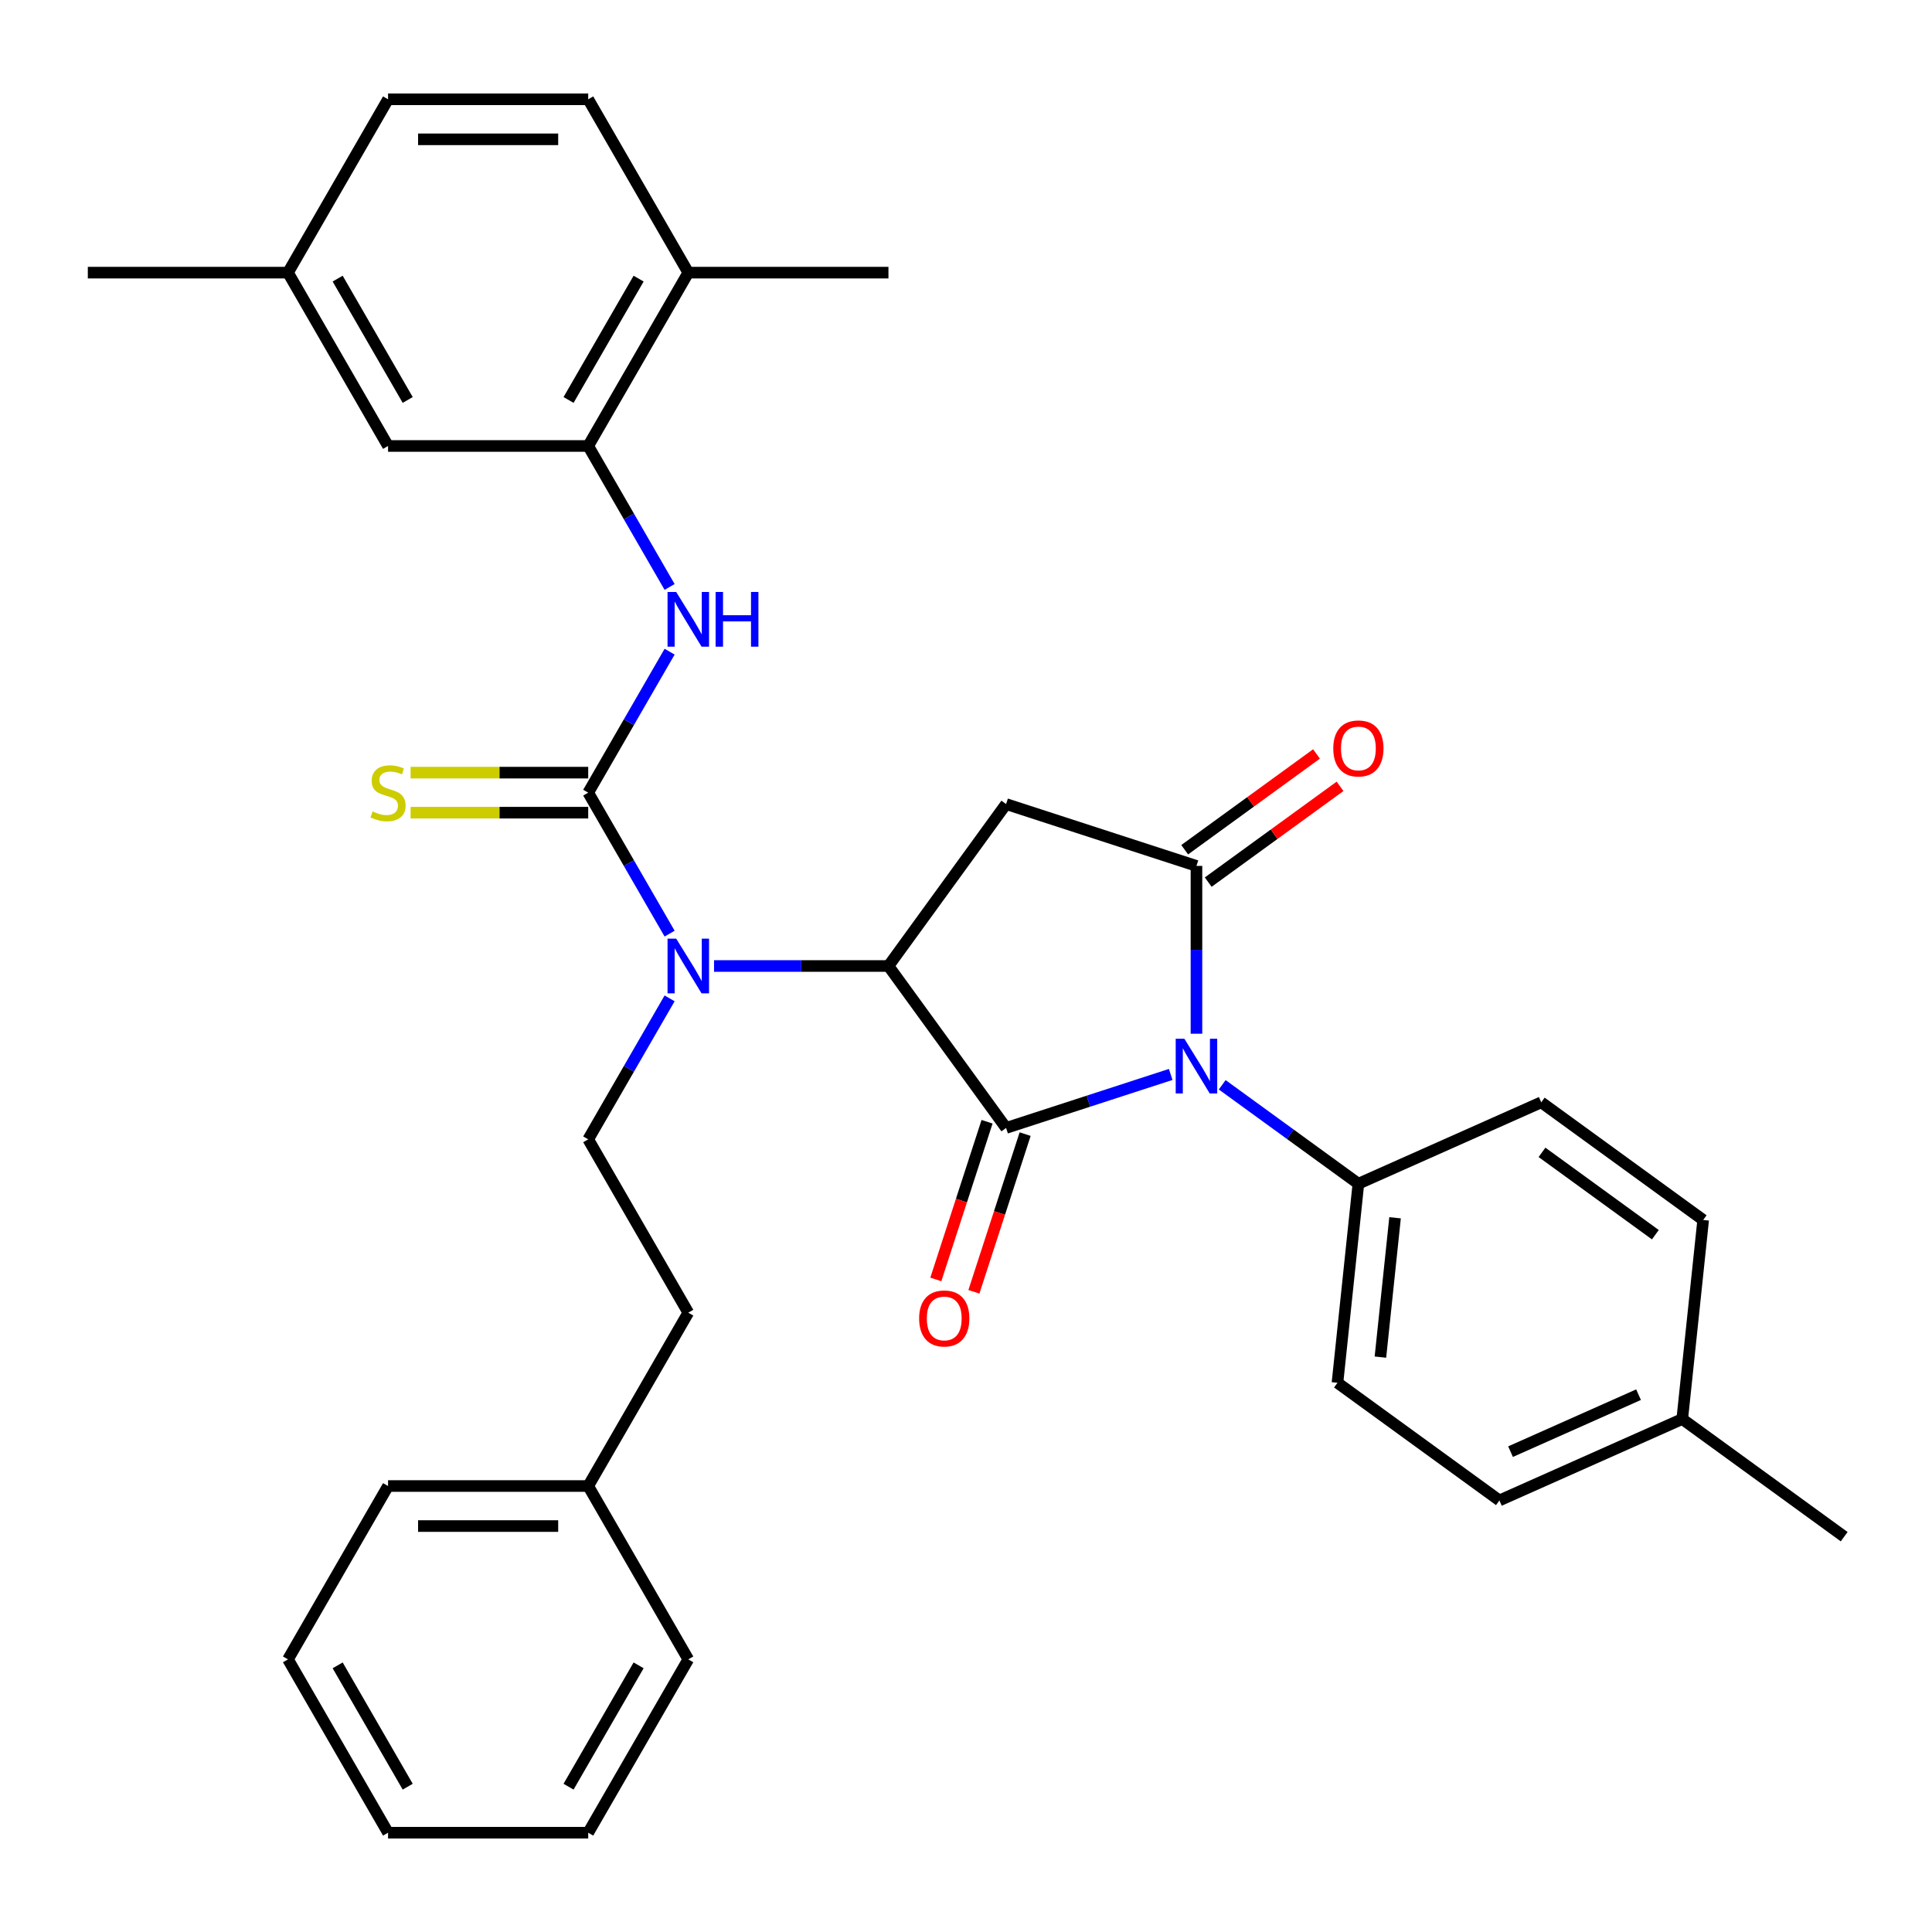 <?xml version='1.0' encoding='iso-8859-1'?>
<svg version='1.1' baseProfile='full'
              xmlns='http://www.w3.org/2000/svg'
                      xmlns:rdkit='http://www.rdkit.org/xml'
                      xmlns:xlink='http://www.w3.org/1999/xlink'
                  xml:space='preserve'
width='1000px' height='1000px' viewBox='0 0 1000 1000'>
<!-- END OF HEADER -->
<rect style='opacity:1.0;fill:#FFFFFF;stroke:none' width='1000' height='1000' x='0' y='0'> </rect>
<path class='bond-0' d='M 605.955,556.132 L 563.355,569.973' style='fill:none;fill-rule:evenodd;stroke:#0000FF;stroke-width:6px;stroke-linecap:butt;stroke-linejoin:miter;stroke-opacity:1' />
<path class='bond-0' d='M 563.355,569.973 L 520.754,583.815' style='fill:none;fill-rule:evenodd;stroke:#000000;stroke-width:6px;stroke-linecap:butt;stroke-linejoin:miter;stroke-opacity:1' />
<path class='bond-1' d='M 619.285,535.051 L 619.285,491.625' style='fill:none;fill-rule:evenodd;stroke:#0000FF;stroke-width:6px;stroke-linecap:butt;stroke-linejoin:miter;stroke-opacity:1' />
<path class='bond-1' d='M 619.285,491.625 L 619.285,448.199' style='fill:none;fill-rule:evenodd;stroke:#000000;stroke-width:6px;stroke-linecap:butt;stroke-linejoin:miter;stroke-opacity:1' />
<path class='bond-8' d='M 632.615,561.485 L 667.858,587.091' style='fill:none;fill-rule:evenodd;stroke:#0000FF;stroke-width:6px;stroke-linecap:butt;stroke-linejoin:miter;stroke-opacity:1' />
<path class='bond-8' d='M 667.858,587.091 L 703.1,612.696' style='fill:none;fill-rule:evenodd;stroke:#000000;stroke-width:6px;stroke-linecap:butt;stroke-linejoin:miter;stroke-opacity:1' />
<path class='bond-2' d='M 520.754,583.815 L 459.859,500' style='fill:none;fill-rule:evenodd;stroke:#000000;stroke-width:6px;stroke-linecap:butt;stroke-linejoin:miter;stroke-opacity:1' />
<path class='bond-11' d='M 510.901,580.614 L 497.641,621.424' style='fill:none;fill-rule:evenodd;stroke:#000000;stroke-width:6px;stroke-linecap:butt;stroke-linejoin:miter;stroke-opacity:1' />
<path class='bond-11' d='M 497.641,621.424 L 484.381,662.234' style='fill:none;fill-rule:evenodd;stroke:#FF0000;stroke-width:6px;stroke-linecap:butt;stroke-linejoin:miter;stroke-opacity:1' />
<path class='bond-11' d='M 530.608,587.017 L 517.347,627.827' style='fill:none;fill-rule:evenodd;stroke:#000000;stroke-width:6px;stroke-linecap:butt;stroke-linejoin:miter;stroke-opacity:1' />
<path class='bond-11' d='M 517.347,627.827 L 504.087,668.637' style='fill:none;fill-rule:evenodd;stroke:#FF0000;stroke-width:6px;stroke-linecap:butt;stroke-linejoin:miter;stroke-opacity:1' />
<path class='bond-4' d='M 619.285,448.199 L 520.754,416.185' style='fill:none;fill-rule:evenodd;stroke:#000000;stroke-width:6px;stroke-linecap:butt;stroke-linejoin:miter;stroke-opacity:1' />
<path class='bond-12' d='M 625.375,456.581 L 659.487,431.797' style='fill:none;fill-rule:evenodd;stroke:#000000;stroke-width:6px;stroke-linecap:butt;stroke-linejoin:miter;stroke-opacity:1' />
<path class='bond-12' d='M 659.487,431.797 L 693.6,407.013' style='fill:none;fill-rule:evenodd;stroke:#FF0000;stroke-width:6px;stroke-linecap:butt;stroke-linejoin:miter;stroke-opacity:1' />
<path class='bond-12' d='M 613.196,439.818 L 647.308,415.034' style='fill:none;fill-rule:evenodd;stroke:#000000;stroke-width:6px;stroke-linecap:butt;stroke-linejoin:miter;stroke-opacity:1' />
<path class='bond-12' d='M 647.308,415.034 L 681.421,390.249' style='fill:none;fill-rule:evenodd;stroke:#FF0000;stroke-width:6px;stroke-linecap:butt;stroke-linejoin:miter;stroke-opacity:1' />
<path class='bond-5' d='M 459.859,500 L 414.724,500' style='fill:none;fill-rule:evenodd;stroke:#000000;stroke-width:6px;stroke-linecap:butt;stroke-linejoin:miter;stroke-opacity:1' />
<path class='bond-5' d='M 414.724,500 L 369.588,500' style='fill:none;fill-rule:evenodd;stroke:#0000FF;stroke-width:6px;stroke-linecap:butt;stroke-linejoin:miter;stroke-opacity:1' />
<path class='bond-33' d='M 459.859,500 L 520.754,416.185' style='fill:none;fill-rule:evenodd;stroke:#000000;stroke-width:6px;stroke-linecap:butt;stroke-linejoin:miter;stroke-opacity:1' />
<path class='bond-3' d='M 304.457,410.279 L 325.522,446.764' style='fill:none;fill-rule:evenodd;stroke:#000000;stroke-width:6px;stroke-linecap:butt;stroke-linejoin:miter;stroke-opacity:1' />
<path class='bond-3' d='M 325.522,446.764 L 346.587,483.25' style='fill:none;fill-rule:evenodd;stroke:#0000FF;stroke-width:6px;stroke-linecap:butt;stroke-linejoin:miter;stroke-opacity:1' />
<path class='bond-6' d='M 304.457,410.279 L 325.522,373.793' style='fill:none;fill-rule:evenodd;stroke:#000000;stroke-width:6px;stroke-linecap:butt;stroke-linejoin:miter;stroke-opacity:1' />
<path class='bond-6' d='M 325.522,373.793 L 346.587,337.308' style='fill:none;fill-rule:evenodd;stroke:#0000FF;stroke-width:6px;stroke-linecap:butt;stroke-linejoin:miter;stroke-opacity:1' />
<path class='bond-9' d='M 304.457,399.919 L 258.492,399.919' style='fill:none;fill-rule:evenodd;stroke:#000000;stroke-width:6px;stroke-linecap:butt;stroke-linejoin:miter;stroke-opacity:1' />
<path class='bond-9' d='M 258.492,399.919 L 212.526,399.919' style='fill:none;fill-rule:evenodd;stroke:#CCCC00;stroke-width:6px;stroke-linecap:butt;stroke-linejoin:miter;stroke-opacity:1' />
<path class='bond-9' d='M 304.457,420.639 L 258.492,420.639' style='fill:none;fill-rule:evenodd;stroke:#000000;stroke-width:6px;stroke-linecap:butt;stroke-linejoin:miter;stroke-opacity:1' />
<path class='bond-9' d='M 258.492,420.639 L 212.526,420.639' style='fill:none;fill-rule:evenodd;stroke:#CCCC00;stroke-width:6px;stroke-linecap:butt;stroke-linejoin:miter;stroke-opacity:1' />
<path class='bond-10' d='M 346.587,516.75 L 325.522,553.236' style='fill:none;fill-rule:evenodd;stroke:#0000FF;stroke-width:6px;stroke-linecap:butt;stroke-linejoin:miter;stroke-opacity:1' />
<path class='bond-10' d='M 325.522,553.236 L 304.457,589.721' style='fill:none;fill-rule:evenodd;stroke:#000000;stroke-width:6px;stroke-linecap:butt;stroke-linejoin:miter;stroke-opacity:1' />
<path class='bond-7' d='M 346.587,303.807 L 325.522,267.322' style='fill:none;fill-rule:evenodd;stroke:#0000FF;stroke-width:6px;stroke-linecap:butt;stroke-linejoin:miter;stroke-opacity:1' />
<path class='bond-7' d='M 325.522,267.322 L 304.457,230.836' style='fill:none;fill-rule:evenodd;stroke:#000000;stroke-width:6px;stroke-linecap:butt;stroke-linejoin:miter;stroke-opacity:1' />
<path class='bond-13' d='M 304.457,230.836 L 356.258,141.115' style='fill:none;fill-rule:evenodd;stroke:#000000;stroke-width:6px;stroke-linecap:butt;stroke-linejoin:miter;stroke-opacity:1' />
<path class='bond-13' d='M 294.283,207.018 L 330.544,144.213' style='fill:none;fill-rule:evenodd;stroke:#000000;stroke-width:6px;stroke-linecap:butt;stroke-linejoin:miter;stroke-opacity:1' />
<path class='bond-14' d='M 304.457,230.836 L 200.856,230.836' style='fill:none;fill-rule:evenodd;stroke:#000000;stroke-width:6px;stroke-linecap:butt;stroke-linejoin:miter;stroke-opacity:1' />
<path class='bond-15' d='M 703.1,612.696 L 692.271,715.729' style='fill:none;fill-rule:evenodd;stroke:#000000;stroke-width:6px;stroke-linecap:butt;stroke-linejoin:miter;stroke-opacity:1' />
<path class='bond-15' d='M 722.082,630.317 L 714.502,702.44' style='fill:none;fill-rule:evenodd;stroke:#000000;stroke-width:6px;stroke-linecap:butt;stroke-linejoin:miter;stroke-opacity:1' />
<path class='bond-16' d='M 703.1,612.696 L 797.745,570.557' style='fill:none;fill-rule:evenodd;stroke:#000000;stroke-width:6px;stroke-linecap:butt;stroke-linejoin:miter;stroke-opacity:1' />
<path class='bond-18' d='M 304.457,589.721 L 356.258,679.442' style='fill:none;fill-rule:evenodd;stroke:#000000;stroke-width:6px;stroke-linecap:butt;stroke-linejoin:miter;stroke-opacity:1' />
<path class='bond-17' d='M 356.258,141.115 L 304.457,51.394' style='fill:none;fill-rule:evenodd;stroke:#000000;stroke-width:6px;stroke-linecap:butt;stroke-linejoin:miter;stroke-opacity:1' />
<path class='bond-25' d='M 356.258,141.115 L 459.859,141.115' style='fill:none;fill-rule:evenodd;stroke:#000000;stroke-width:6px;stroke-linecap:butt;stroke-linejoin:miter;stroke-opacity:1' />
<path class='bond-19' d='M 200.856,230.836 L 149.056,141.115' style='fill:none;fill-rule:evenodd;stroke:#000000;stroke-width:6px;stroke-linecap:butt;stroke-linejoin:miter;stroke-opacity:1' />
<path class='bond-19' d='M 211.03,207.018 L 174.77,144.213' style='fill:none;fill-rule:evenodd;stroke:#000000;stroke-width:6px;stroke-linecap:butt;stroke-linejoin:miter;stroke-opacity:1' />
<path class='bond-22' d='M 692.271,715.729 L 776.086,776.625' style='fill:none;fill-rule:evenodd;stroke:#000000;stroke-width:6px;stroke-linecap:butt;stroke-linejoin:miter;stroke-opacity:1' />
<path class='bond-21' d='M 797.745,570.557 L 881.56,631.453' style='fill:none;fill-rule:evenodd;stroke:#000000;stroke-width:6px;stroke-linecap:butt;stroke-linejoin:miter;stroke-opacity:1' />
<path class='bond-21' d='M 798.138,596.455 L 856.808,639.081' style='fill:none;fill-rule:evenodd;stroke:#000000;stroke-width:6px;stroke-linecap:butt;stroke-linejoin:miter;stroke-opacity:1' />
<path class='bond-36' d='M 304.457,51.394 L 200.856,51.394' style='fill:none;fill-rule:evenodd;stroke:#000000;stroke-width:6px;stroke-linecap:butt;stroke-linejoin:miter;stroke-opacity:1' />
<path class='bond-36' d='M 288.917,72.114 L 216.396,72.114' style='fill:none;fill-rule:evenodd;stroke:#000000;stroke-width:6px;stroke-linecap:butt;stroke-linejoin:miter;stroke-opacity:1' />
<path class='bond-24' d='M 356.258,679.442 L 304.457,769.164' style='fill:none;fill-rule:evenodd;stroke:#000000;stroke-width:6px;stroke-linecap:butt;stroke-linejoin:miter;stroke-opacity:1' />
<path class='bond-20' d='M 149.056,141.115 L 200.856,51.394' style='fill:none;fill-rule:evenodd;stroke:#000000;stroke-width:6px;stroke-linecap:butt;stroke-linejoin:miter;stroke-opacity:1' />
<path class='bond-26' d='M 149.056,141.115 L 45.455,141.115' style='fill:none;fill-rule:evenodd;stroke:#000000;stroke-width:6px;stroke-linecap:butt;stroke-linejoin:miter;stroke-opacity:1' />
<path class='bond-23' d='M 881.56,631.453 L 870.73,734.486' style='fill:none;fill-rule:evenodd;stroke:#000000;stroke-width:6px;stroke-linecap:butt;stroke-linejoin:miter;stroke-opacity:1' />
<path class='bond-34' d='M 776.086,776.625 L 870.73,734.486' style='fill:none;fill-rule:evenodd;stroke:#000000;stroke-width:6px;stroke-linecap:butt;stroke-linejoin:miter;stroke-opacity:1' />
<path class='bond-34' d='M 781.855,751.375 L 848.106,721.878' style='fill:none;fill-rule:evenodd;stroke:#000000;stroke-width:6px;stroke-linecap:butt;stroke-linejoin:miter;stroke-opacity:1' />
<path class='bond-27' d='M 870.73,734.486 L 954.545,795.382' style='fill:none;fill-rule:evenodd;stroke:#000000;stroke-width:6px;stroke-linecap:butt;stroke-linejoin:miter;stroke-opacity:1' />
<path class='bond-28' d='M 304.457,769.164 L 200.856,769.164' style='fill:none;fill-rule:evenodd;stroke:#000000;stroke-width:6px;stroke-linecap:butt;stroke-linejoin:miter;stroke-opacity:1' />
<path class='bond-28' d='M 288.917,789.884 L 216.396,789.884' style='fill:none;fill-rule:evenodd;stroke:#000000;stroke-width:6px;stroke-linecap:butt;stroke-linejoin:miter;stroke-opacity:1' />
<path class='bond-29' d='M 304.457,769.164 L 356.258,858.885' style='fill:none;fill-rule:evenodd;stroke:#000000;stroke-width:6px;stroke-linecap:butt;stroke-linejoin:miter;stroke-opacity:1' />
<path class='bond-30' d='M 200.856,769.164 L 149.056,858.885' style='fill:none;fill-rule:evenodd;stroke:#000000;stroke-width:6px;stroke-linecap:butt;stroke-linejoin:miter;stroke-opacity:1' />
<path class='bond-31' d='M 356.258,858.885 L 304.457,948.606' style='fill:none;fill-rule:evenodd;stroke:#000000;stroke-width:6px;stroke-linecap:butt;stroke-linejoin:miter;stroke-opacity:1' />
<path class='bond-31' d='M 330.544,861.983 L 294.283,924.788' style='fill:none;fill-rule:evenodd;stroke:#000000;stroke-width:6px;stroke-linecap:butt;stroke-linejoin:miter;stroke-opacity:1' />
<path class='bond-35' d='M 149.056,858.885 L 200.856,948.606' style='fill:none;fill-rule:evenodd;stroke:#000000;stroke-width:6px;stroke-linecap:butt;stroke-linejoin:miter;stroke-opacity:1' />
<path class='bond-35' d='M 174.77,861.983 L 211.03,924.788' style='fill:none;fill-rule:evenodd;stroke:#000000;stroke-width:6px;stroke-linecap:butt;stroke-linejoin:miter;stroke-opacity:1' />
<path class='bond-32' d='M 304.457,948.606 L 200.856,948.606' style='fill:none;fill-rule:evenodd;stroke:#000000;stroke-width:6px;stroke-linecap:butt;stroke-linejoin:miter;stroke-opacity:1' />
<path  class='atom-0' d='M 613.025 537.641
L 622.305 552.641
Q 623.225 554.121, 624.705 556.801
Q 626.185 559.481, 626.265 559.641
L 626.265 537.641
L 630.025 537.641
L 630.025 565.961
L 626.145 565.961
L 616.185 549.561
Q 615.025 547.641, 613.785 545.441
Q 612.585 543.241, 612.225 542.561
L 612.225 565.961
L 608.545 565.961
L 608.545 537.641
L 613.025 537.641
' fill='#0000FF'/>
<path  class='atom-6' d='M 349.998 485.84
L 359.278 500.84
Q 360.198 502.32, 361.678 505
Q 363.158 507.68, 363.238 507.84
L 363.238 485.84
L 366.998 485.84
L 366.998 514.16
L 363.118 514.16
L 353.158 497.76
Q 351.998 495.84, 350.758 493.64
Q 349.558 491.44, 349.198 490.76
L 349.198 514.16
L 345.518 514.16
L 345.518 485.84
L 349.998 485.84
' fill='#0000FF'/>
<path  class='atom-7' d='M 349.998 306.398
L 359.278 321.398
Q 360.198 322.878, 361.678 325.558
Q 363.158 328.238, 363.238 328.398
L 363.238 306.398
L 366.998 306.398
L 366.998 334.718
L 363.118 334.718
L 353.158 318.318
Q 351.998 316.398, 350.758 314.198
Q 349.558 311.998, 349.198 311.318
L 349.198 334.718
L 345.518 334.718
L 345.518 306.398
L 349.998 306.398
' fill='#0000FF'/>
<path  class='atom-7' d='M 370.398 306.398
L 374.238 306.398
L 374.238 318.438
L 388.718 318.438
L 388.718 306.398
L 392.558 306.398
L 392.558 334.718
L 388.718 334.718
L 388.718 321.638
L 374.238 321.638
L 374.238 334.718
L 370.398 334.718
L 370.398 306.398
' fill='#0000FF'/>
<path  class='atom-10' d='M 192.856 419.999
Q 193.176 420.119, 194.496 420.679
Q 195.816 421.239, 197.256 421.599
Q 198.736 421.919, 200.176 421.919
Q 202.856 421.919, 204.416 420.639
Q 205.976 419.319, 205.976 417.039
Q 205.976 415.479, 205.176 414.519
Q 204.416 413.559, 203.216 413.039
Q 202.016 412.519, 200.016 411.919
Q 197.496 411.159, 195.976 410.439
Q 194.496 409.719, 193.416 408.199
Q 192.376 406.679, 192.376 404.119
Q 192.376 400.559, 194.776 398.359
Q 197.216 396.159, 202.016 396.159
Q 205.296 396.159, 209.016 397.719
L 208.096 400.799
Q 204.696 399.399, 202.136 399.399
Q 199.376 399.399, 197.856 400.559
Q 196.336 401.679, 196.376 403.639
Q 196.376 405.159, 197.136 406.079
Q 197.936 406.999, 199.056 407.519
Q 200.216 408.039, 202.136 408.639
Q 204.696 409.439, 206.216 410.239
Q 207.736 411.039, 208.816 412.679
Q 209.936 414.279, 209.936 417.039
Q 209.936 420.959, 207.296 423.079
Q 204.696 425.159, 200.336 425.159
Q 197.816 425.159, 195.896 424.599
Q 194.016 424.079, 191.776 423.159
L 192.856 419.999
' fill='#CCCC00'/>
<path  class='atom-12' d='M 475.74 682.426
Q 475.74 675.626, 479.1 671.826
Q 482.46 668.026, 488.74 668.026
Q 495.02 668.026, 498.38 671.826
Q 501.74 675.626, 501.74 682.426
Q 501.74 689.306, 498.34 693.226
Q 494.94 697.106, 488.74 697.106
Q 482.5 697.106, 479.1 693.226
Q 475.74 689.346, 475.74 682.426
M 488.74 693.906
Q 493.06 693.906, 495.38 691.026
Q 497.74 688.106, 497.74 682.426
Q 497.74 676.866, 495.38 674.066
Q 493.06 671.226, 488.74 671.226
Q 484.42 671.226, 482.06 674.026
Q 479.74 676.826, 479.74 682.426
Q 479.74 688.146, 482.06 691.026
Q 484.42 693.906, 488.74 693.906
' fill='#FF0000'/>
<path  class='atom-13' d='M 690.1 387.384
Q 690.1 380.584, 693.46 376.784
Q 696.82 372.984, 703.1 372.984
Q 709.38 372.984, 712.74 376.784
Q 716.1 380.584, 716.1 387.384
Q 716.1 394.264, 712.7 398.184
Q 709.3 402.064, 703.1 402.064
Q 696.86 402.064, 693.46 398.184
Q 690.1 394.304, 690.1 387.384
M 703.1 398.864
Q 707.42 398.864, 709.74 395.984
Q 712.1 393.064, 712.1 387.384
Q 712.1 381.824, 709.74 379.024
Q 707.42 376.184, 703.1 376.184
Q 698.78 376.184, 696.42 378.984
Q 694.1 381.784, 694.1 387.384
Q 694.1 393.104, 696.42 395.984
Q 698.78 398.864, 703.1 398.864
' fill='#FF0000'/>
</svg>
